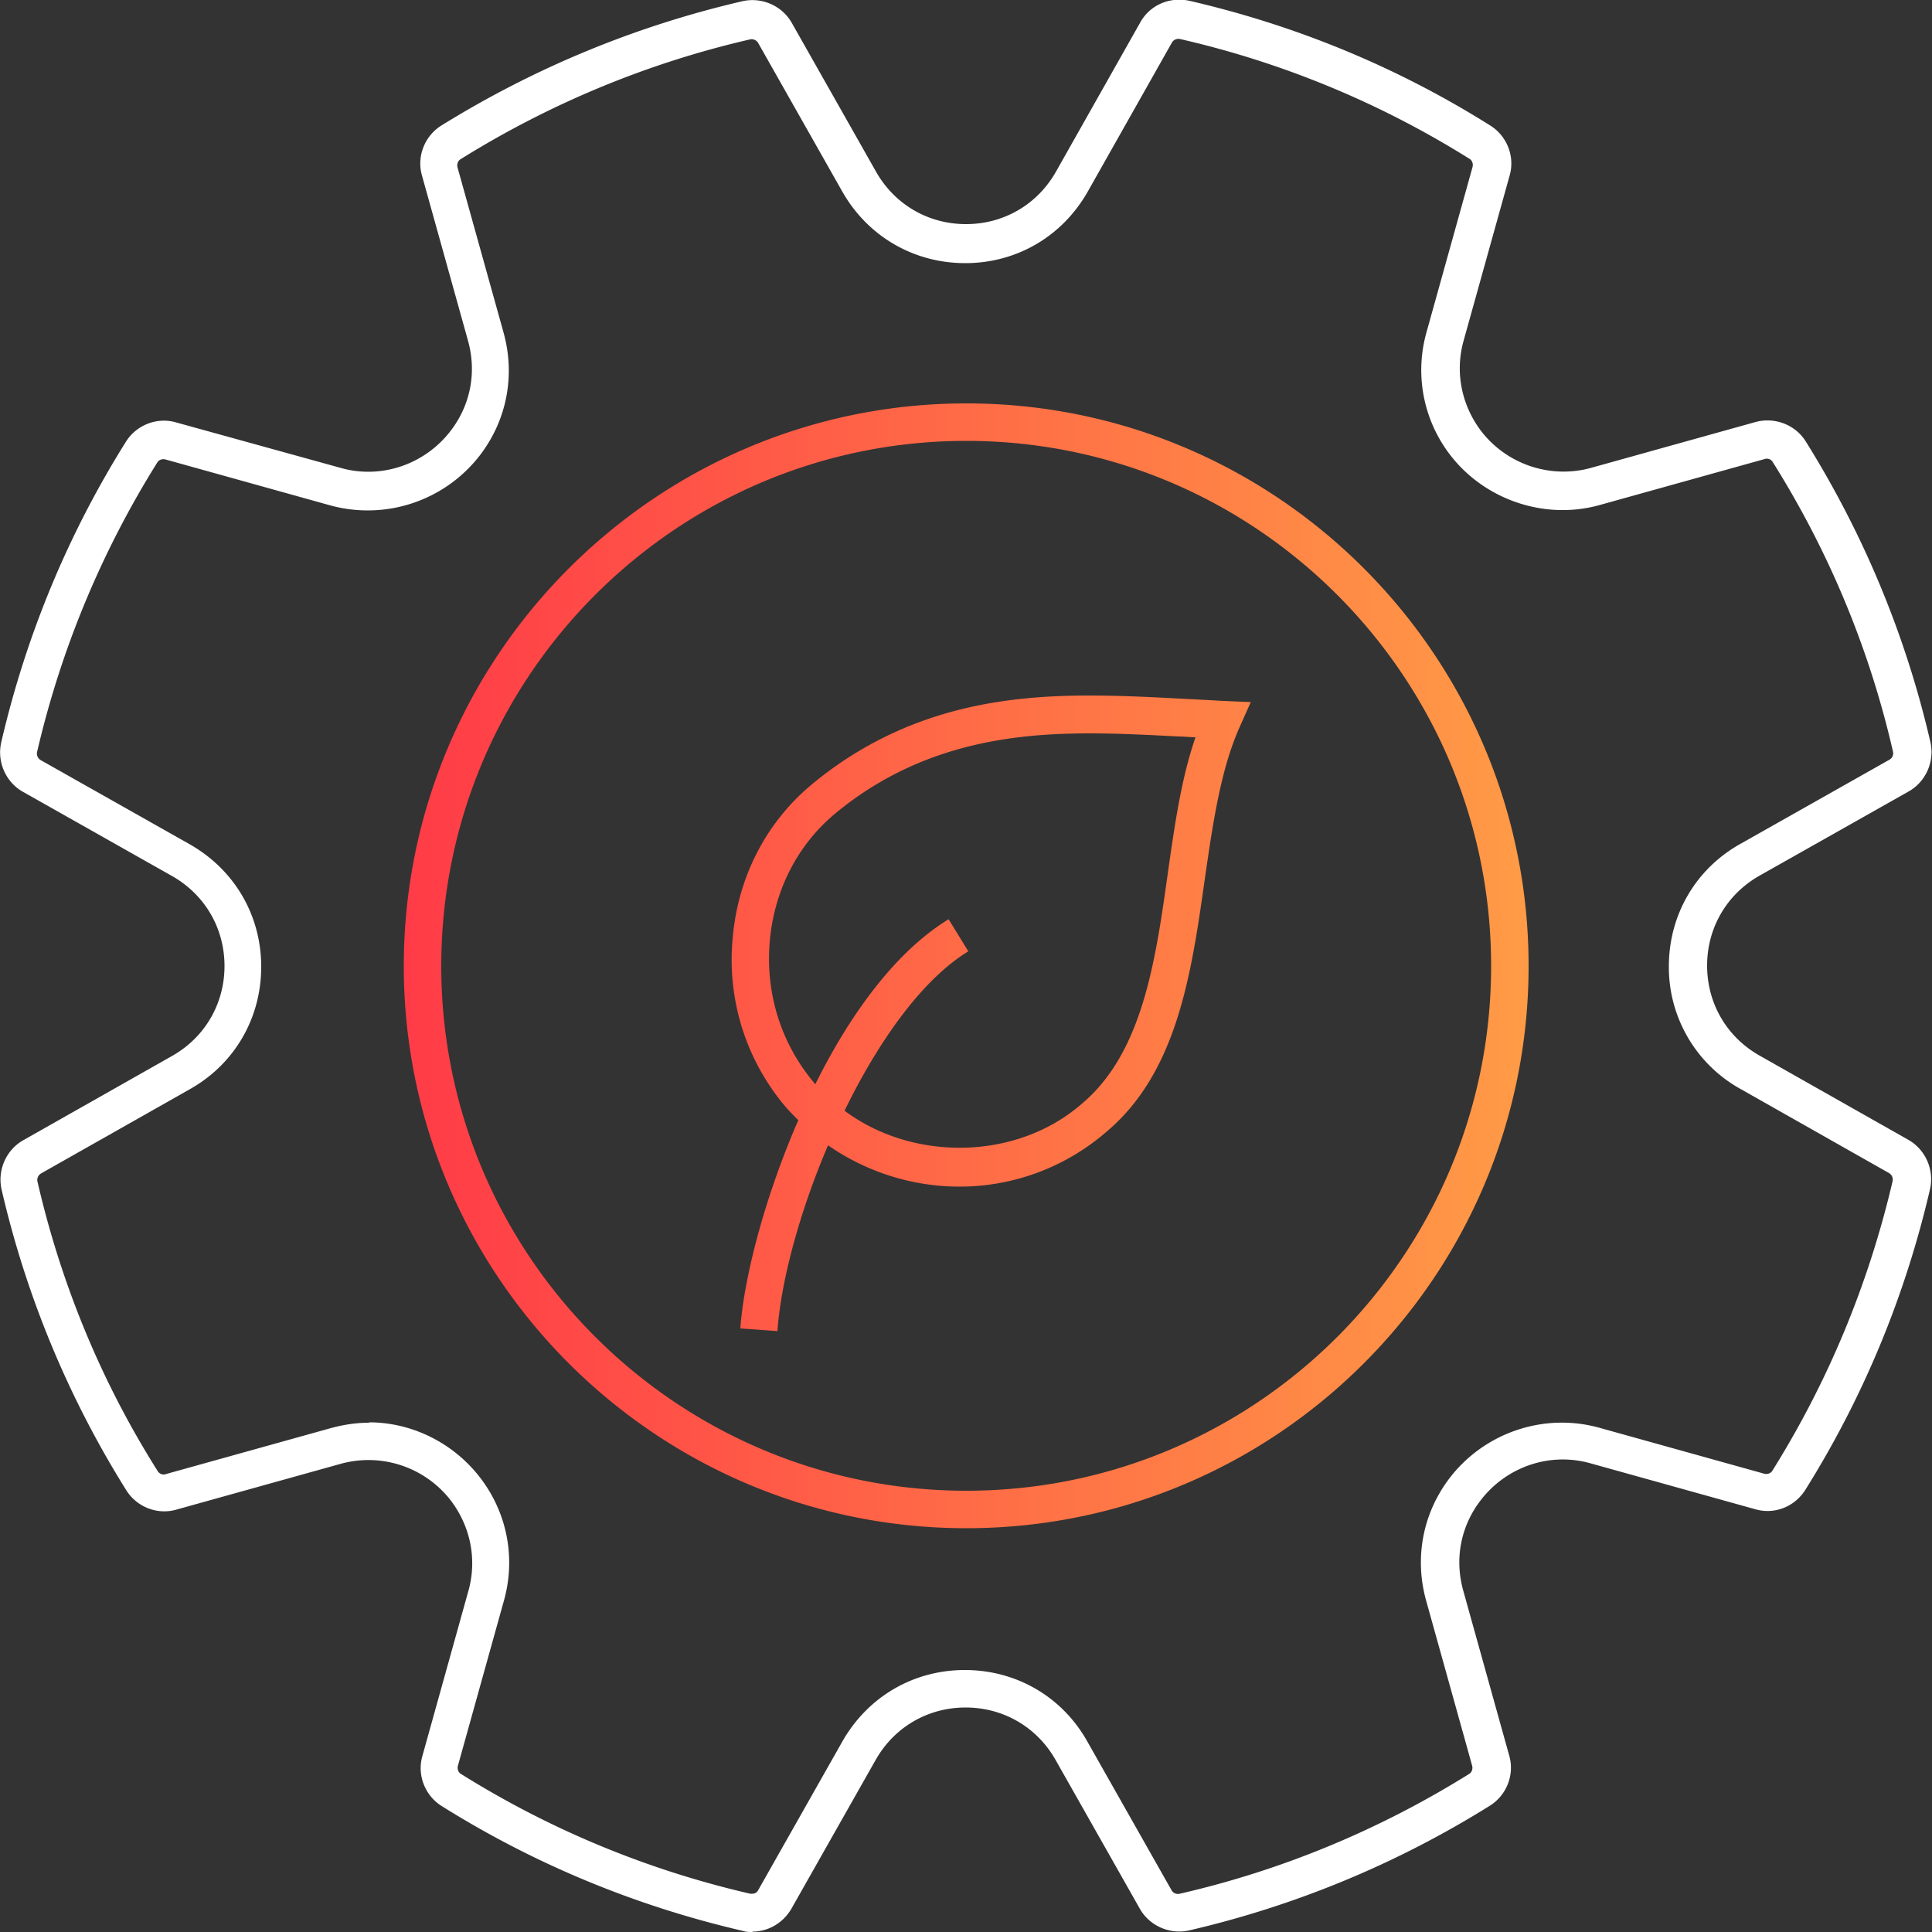 <svg xmlns="http://www.w3.org/2000/svg" id="Calque_2" data-name="Calque 2" viewBox="0 0 50 50"><rect x="0" y="0" width="50" height="50" fill="#333333" stroke="none"/><defs><linearGradient id="Dégradé_sans_nom_12" x1="10.44" x2="39.56" y1="25" y2="25" data-name="Dégradé sans nom 12" gradientUnits="userSpaceOnUse"><stop offset="0" stop-color="#ff3b47"/><stop offset="1" stop-color="#ff9b46"/></linearGradient><style>.cls-1{fill:url(#Dégradé_sans_nom_12)}.cls-1,.cls-2,.cls-3{stroke-width:0}.cls-2{fill:none}.cls-3{fill:#fff}</style></defs><g id="Calque_1-2" data-name="Calque 1"><g id="eco_responsibility"><g><path d="M19.48 50c-.09 0-.17 0-.26-.03-2.76-.64-5.38-1.72-7.79-3.23-.43-.27-.64-.8-.5-1.29l1.19-4.27c.23-.81.06-1.66-.44-2.33a2.692 2.692 0 0 0-2.85-.97l-4.27 1.19c-.49.14-1.02-.07-1.29-.5a25.456 25.456 0 0 1-3.23-7.79c-.11-.5.12-1.02.56-1.27l3.85-2.18c.85-.48 1.36-1.35 1.36-2.33s-.51-1.85-1.36-2.33L.59 20.49c-.44-.25-.67-.77-.56-1.27.64-2.76 1.72-5.38 3.23-7.79.27-.43.8-.64 1.29-.5l4.27 1.18c1.06.3 2.19-.1 2.85-.97.51-.67.67-1.51.44-2.33l-1.19-4.27c-.14-.49.07-1.02.5-1.29 2.42-1.5 5.04-2.58 7.8-3.22.5-.11 1.02.12 1.27.56l2.18 3.85c.48.85 1.35 1.36 2.33 1.36s1.85-.51 2.33-1.36L29.51.58c.25-.45.76-.67 1.27-.56 2.77.64 5.39 1.72 7.79 3.23.43.27.64.8.5 1.29l-1.19 4.27c-.23.81-.06 1.66.44 2.33.66.87 1.79 1.26 2.85.97l4.27-1.19c.49-.13 1.02.07 1.29.5 1.5 2.4 2.59 5.02 3.23 7.79.11.5-.12 1.02-.56 1.27l-3.86 2.18c-.85.48-1.36 1.35-1.36 2.33s.51 1.85 1.36 2.33l3.85 2.18c.44.25.67.77.56 1.27-.64 2.76-1.72 5.38-3.23 7.79-.28.44-.8.64-1.29.5l-4.27-1.19c-1.07-.3-2.19.1-2.85.97-.51.67-.67 1.51-.44 2.33l1.19 4.27c.14.49-.07 1.02-.5 1.29-2.4 1.5-5.03 2.59-7.79 3.23-.5.11-1.02-.12-1.27-.56l-2.18-3.85c-.48-.85-1.35-1.36-2.33-1.36s-1.85.51-2.33 1.36l-2.18 3.85c-.21.36-.59.59-1.01.59ZM9.55 36.81c1.12 0 2.2.54 2.89 1.45s.91 2.07.6 3.17l-1.19 4.27c-.02.08.01.17.08.21 2.32 1.45 4.84 2.49 7.49 3.1h.04c.07 0 .13-.03.16-.09l2.18-3.85c.66-1.16 1.84-1.85 3.17-1.85s2.52.69 3.17 1.85l2.18 3.85c.04.07.12.11.21.09 2.66-.61 5.18-1.66 7.49-3.1.07-.04.1-.13.08-.21l-1.19-4.27c-.31-1.11-.09-2.26.6-3.17.9-1.18 2.44-1.71 3.88-1.31l4.27 1.19c.08.02.17-.01.21-.08 1.45-2.32 2.49-4.84 3.11-7.49a.195.195 0 0 0-.09-.21l-3.85-2.18a3.603 3.603 0 0 1-1.85-3.17c0-1.33.69-2.52 1.85-3.17l3.86-2.18c.07-.04.11-.12.09-.21-.61-2.66-1.66-5.18-3.11-7.49a.177.177 0 0 0-.21-.08l-4.27 1.19c-1.43.4-2.99-.14-3.88-1.31a3.6 3.6 0 0 1-.6-3.17l1.19-4.27c.02-.08-.01-.17-.08-.21a24.341 24.341 0 0 0-7.49-3.1.195.195 0 0 0-.21.09l-2.18 3.86c-.66 1.16-1.84 1.85-3.17 1.85s-2.52-.69-3.18-1.85l-2.18-3.85a.195.195 0 0 0-.21-.09c-2.65.61-5.18 1.66-7.49 3.1-.07.04-.1.13-.08.21l1.19 4.27c.31 1.11.09 2.26-.6 3.17a3.667 3.667 0 0 1-3.88 1.31l-4.27-1.19c-.08-.02-.17.01-.21.08a24.612 24.612 0 0 0-3.11 7.49c-.02.08.02.17.09.21l3.86 2.18c1.16.66 1.85 1.84 1.85 3.17s-.69 2.52-1.85 3.17l-3.85 2.18c-.07.04-.11.13-.09.21.61 2.65 1.65 5.18 3.11 7.49.04.07.13.11.21.08l4.27-1.19c.33-.09.66-.14.99-.14Z" class="cls-3"/><path d="M25.01 39.55c-8.03 0-14.56-6.53-14.56-14.55s6.53-14.56 14.56-14.56S39.56 16.97 39.56 25s-6.53 14.55-14.55 14.55Zm0-28.14c-7.5 0-13.59 6.1-13.59 13.59s6.1 13.58 13.59 13.58S38.59 32.49 38.59 25 32.5 11.41 25.01 11.41Zm-4.88 23.04-.97-.07c.09-1.29.62-3.37 1.5-5.39-.12-.12-.24-.24-.35-.37a5.879 5.879 0 0 1-1.35-4.32c.13-1.59.86-3.01 2.05-4 2.46-2.04 5.14-2.3 7.2-2.3.79 0 1.57.04 2.33.08.4.02.77.04 1.12.06l.71.03-.29.65c-.49 1.1-.69 2.48-.9 3.93-.35 2.48-.72 5.03-2.58 6.57a5.801 5.801 0 0 1-3.76 1.39c-1.23 0-2.42-.38-3.41-1.07-.74 1.73-1.22 3.52-1.31 4.81Zm1.72-5.71c1.76 1.32 4.44 1.3 6.13-.16 1.58-1.31 1.92-3.68 2.24-5.96.18-1.27.35-2.47.72-3.54-.14 0-.29-.02-.44-.02-.76-.04-1.52-.08-2.3-.08-1.9 0-4.37.24-6.58 2.07-.99.82-1.59 2.01-1.7 3.33-.11 1.33.29 2.61 1.13 3.62.02.02.03.04.05.06.89-1.79 2.06-3.42 3.45-4.27l.51.83c-1.21.74-2.34 2.35-3.21 4.14Z" class="cls-1"/></g><path d="M0 0h50v50H0z" class="cls-2"/></g></g></svg>